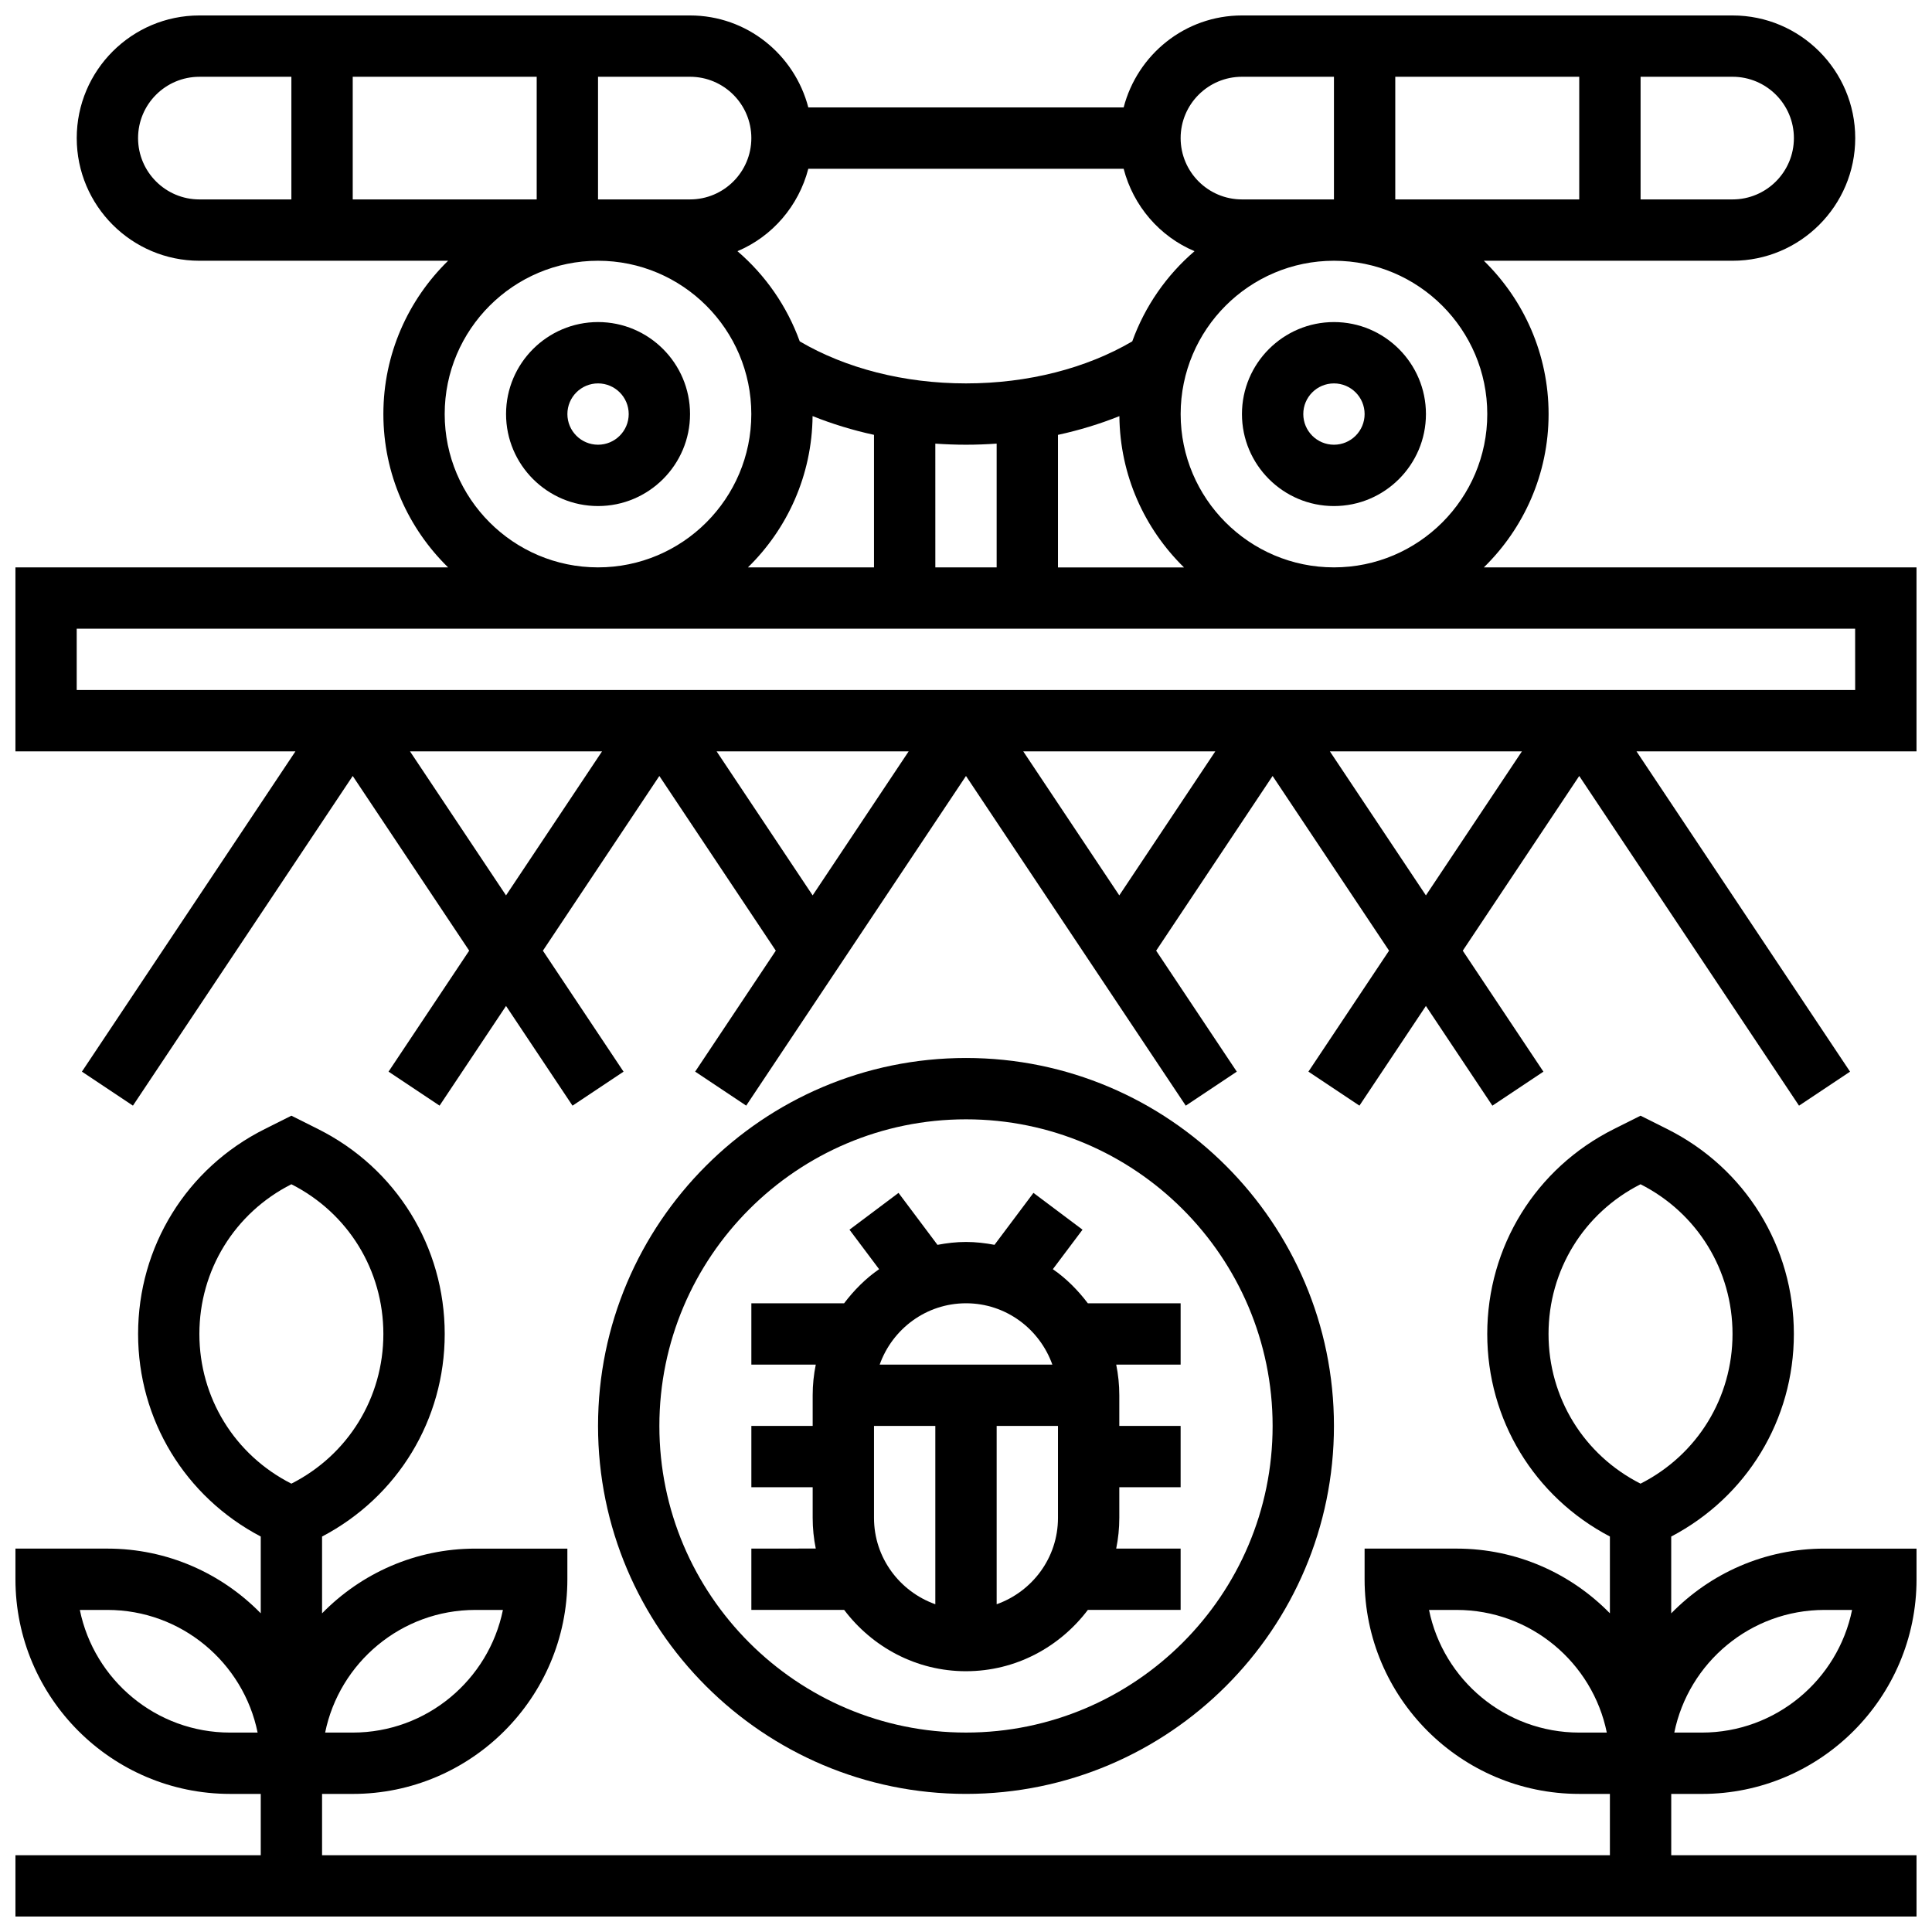 <?xml version="1.0" encoding="UTF-8"?>
<!-- Uploaded to: SVG Repo, www.svgrepo.com, Generator: SVG Repo Mixer Tools -->
<svg width="800px" height="800px" version="1.1" viewBox="144 144 512 512" xmlns="http://www.w3.org/2000/svg">
 <defs>
  <clipPath id="b">
   <path d="m148.09 439h503.81v212.9h-503.81z"/>
  </clipPath>
  <clipPath id="a">
   <path d="m148.09 148.09h503.81v289.91h-503.81z"/>
  </clipPath>
 </defs>
 <g clip-path="url(#b)">
  <path d="m586.89 571.55v-20.348c20.055-10.539 32.504-30.953 32.504-53.68 0-23.152-12.863-43.953-33.566-54.312l-7.062-3.539-7.062 3.535c-20.703 10.355-33.566 31.156-33.566 54.309 0 22.727 12.449 43.148 32.504 53.68v20.348c-10.336-10.566-24.719-17.148-40.629-17.148h-24.379v8.125c0 31.359 25.523 56.883 56.883 56.883h8.125v16.25l-341.29 0.004v-16.25h8.125c31.359 0 56.883-25.523 56.883-56.883v-8.125h-24.379c-15.91 0-30.293 6.582-40.629 17.152v-20.348c20.055-10.539 32.504-30.953 32.504-53.68 0-23.152-12.863-43.953-33.566-54.312l-7.062-3.539-7.062 3.535c-20.703 10.355-33.566 31.156-33.566 54.309 0 22.727 12.449 43.148 32.504 53.68v20.348c-10.336-10.566-24.719-17.148-40.629-17.148h-24.379v8.125c0 31.359 25.523 56.883 56.883 56.883h8.125v16.25l-65.008 0.004v16.25h503.81v-16.25h-65.008v-16.25h8.125c31.359 0 56.883-25.523 56.883-56.883v-8.125h-24.379c-15.91-0.004-30.293 6.578-40.629 17.152zm-24.375 31.602c-19.625 0-36.039-13.984-39.809-32.504h7.305c19.625 0 36.039 13.984 39.809 32.504zm-292.54-32.504h7.305c-3.777 18.52-20.184 32.504-39.809 32.504h-7.305c3.769-18.52 20.184-32.504 39.809-32.504zm-65.008 32.504c-19.625 0-36.039-13.984-39.809-32.504h7.305c19.625 0 36.039 13.984 39.809 32.504zm-8.129-105.64c0-16.871 9.328-32.047 24.379-39.672 15.051 7.621 24.379 22.801 24.379 39.672 0 16.871-9.328 32.047-24.379 39.672-15.047-7.625-24.379-22.805-24.379-39.672zm357.54 0c0-16.871 9.328-32.047 24.379-39.672 15.051 7.621 24.379 22.801 24.379 39.672 0 16.871-9.328 32.047-24.379 39.672-15.051-7.625-24.379-22.805-24.379-39.672zm40.633 105.64h-7.305c3.777-18.52 20.184-32.504 39.809-32.504h7.305c-3.773 18.52-20.188 32.504-39.809 32.504z"/>
 </g>
 <path d="m497.51 521.89c0-53.77-43.742-97.512-97.512-97.512s-97.512 43.742-97.512 97.512 43.742 97.512 97.512 97.512 97.512-43.742 97.512-97.512zm-178.77 0c0-44.805 36.453-81.258 81.258-81.258 44.805 0 81.258 36.453 81.258 81.258 0 44.805-36.453 81.258-81.258 81.258-44.805 0.004-81.258-36.449-81.258-81.258z"/>
 <path d="m400 586.89c13.223 0 24.875-6.445 32.293-16.25h24.586v-16.25h-17.074c0.539-2.629 0.824-5.352 0.824-8.129v-8.125h16.25v-16.25h-16.25v-8.125c0-2.777-0.285-5.5-0.82-8.125l17.07-0.004v-16.25h-24.59c-2.625-3.461-5.695-6.566-9.273-9.035l7.863-10.469-13.004-9.754-10.32 13.766c-2.453-0.461-4.973-0.762-7.555-0.762-2.586 0-5.102 0.301-7.559 0.766l-10.32-13.77-13 9.754 7.852 10.465c-3.574 2.469-6.648 5.574-9.273 9.035h-24.582v16.25h17.074c-0.539 2.629-0.824 5.352-0.824 8.129v8.125h-16.25v16.25h16.25v8.125c0 2.777 0.285 5.5 0.82 8.125l-17.07 0.004v16.25h24.59c7.418 9.812 19.07 16.254 32.293 16.254zm-24.379-40.629v-24.379h16.25v47.262c-9.434-3.363-16.25-12.301-16.25-22.883zm32.504 22.883v-47.262h16.25v24.379c0 10.582-6.816 19.52-16.25 22.883zm14.758-63.512h-45.758c3.363-9.434 12.301-16.25 22.883-16.25 10.578-0.004 19.508 6.816 22.875 16.25z"/>
 <g clip-path="url(#a)">
  <path d="m537.24 294.36c10.57-10.336 17.152-24.719 17.152-40.629 0-15.91-6.582-30.293-17.152-40.629h65.91c17.926 0 32.504-14.578 32.504-32.504 0-17.926-14.578-32.504-32.504-32.504h-130.02c-15.105 0-27.719 10.395-31.352 24.379h-83.566c-3.633-13.984-16.242-24.379-31.352-24.379h-130.02c-17.926 0-32.504 14.578-32.504 32.504 0 17.926 14.578 32.504 32.504 32.504h65.91c-10.57 10.336-17.152 24.719-17.152 40.629 0 15.91 6.582 30.293 17.152 40.629h-114.66v48.754h74.207l-56.59 84.879 13.523 9.012 58.246-87.363 30.863 46.293-21.371 32.059 13.523 9.012 17.613-26.418 17.617 26.426 13.523-9.012-21.371-32.059 30.859-46.301 30.863 46.293-21.371 32.059 13.523 9.012 58.246-87.363 58.246 87.371 13.523-9.012-21.371-32.059 30.859-46.301 30.863 46.293-21.371 32.059 13.523 9.012 17.613-26.418 17.617 26.426 13.523-9.012-21.371-32.059 30.863-46.301 58.246 87.371 13.523-9.012-56.594-84.883h74.207v-48.754zm0.902-40.629c0 22.402-18.227 40.629-40.629 40.629-22.402 0-40.629-18.227-40.629-40.629 0-22.402 18.227-40.629 40.629-40.629 22.402 0 40.629 18.227 40.629 40.629zm-178.8 0.535c5.152 2.062 10.605 3.738 16.277 4.973v35.121h-33.406c10.449-10.211 16.977-24.402 17.129-40.094zm32.527 7.301c2.691 0.184 5.398 0.289 8.129 0.289s5.438-0.105 8.125-0.293v32.797h-16.25zm32.504-2.324c5.68-1.234 11.125-2.902 16.277-4.965 0.145 15.691 6.68 29.871 17.121 40.094h-33.398zm89.387-62.395v-32.504h48.754v32.504zm105.64-16.25c0 8.965-7.289 16.25-16.25 16.25h-24.379v-32.504h24.379c8.961 0 16.25 7.289 16.25 16.254zm-146.27-16.254h24.379v32.504h-24.379c-8.965 0-16.25-7.289-16.25-16.25-0.004-8.965 7.285-16.254 16.25-16.254zm-114.92 24.379h83.566c2.559 9.855 9.531 17.949 18.789 21.844-7.402 6.348-13.133 14.555-16.504 23.898-12.125 7.117-27.582 11.141-44.066 11.141-16.48 0-31.934-4.023-44.059-11.141-3.379-9.336-9.102-17.551-16.504-23.898 9.246-3.894 16.219-11.984 18.777-21.844zm-15.098-8.125c0 8.965-7.289 16.25-16.25 16.25h-24.379v-32.504h24.379c8.961 0 16.25 7.289 16.25 16.254zm-56.883 16.25h-48.754v-32.504h48.754zm-105.64-16.25c0-8.965 7.289-16.25 16.25-16.25h24.379v32.504l-24.379-0.004c-8.961 0-16.25-7.289-16.25-16.25zm81.258 73.133c0-22.402 18.227-40.629 40.629-40.629s40.629 18.227 40.629 40.629c0 22.402-18.227 40.629-40.629 40.629s-40.629-18.227-40.629-40.629zm-9.195 89.387h50.895l-25.445 38.168zm81.258 0h50.895l-25.445 38.168zm81.262 0h50.895l-25.445 38.168zm81.258 0h50.895l-25.445 38.168zm139.21-16.254h-471.31v-16.25h471.3z"/>
 </g>
 <path d="m497.51 278.11c13.441 0 24.379-10.938 24.379-24.379 0-13.441-10.938-24.379-24.379-24.379-13.441 0-24.379 10.938-24.379 24.379 0 13.441 10.938 24.379 24.379 24.379zm0-32.504c4.484 0 8.125 3.641 8.125 8.125s-3.641 8.125-8.125 8.125-8.125-3.641-8.125-8.125c-0.004-4.484 3.637-8.125 8.125-8.125z"/>
 <path d="m302.49 229.35c-13.441 0-24.379 10.938-24.379 24.379 0 13.441 10.938 24.379 24.379 24.379 13.441 0 24.379-10.938 24.379-24.379-0.004-13.441-10.941-24.379-24.379-24.379zm0 32.504c-4.484 0-8.125-3.641-8.125-8.125s3.641-8.125 8.125-8.125 8.125 3.641 8.125 8.125-3.641 8.125-8.125 8.125z"/>
</svg>